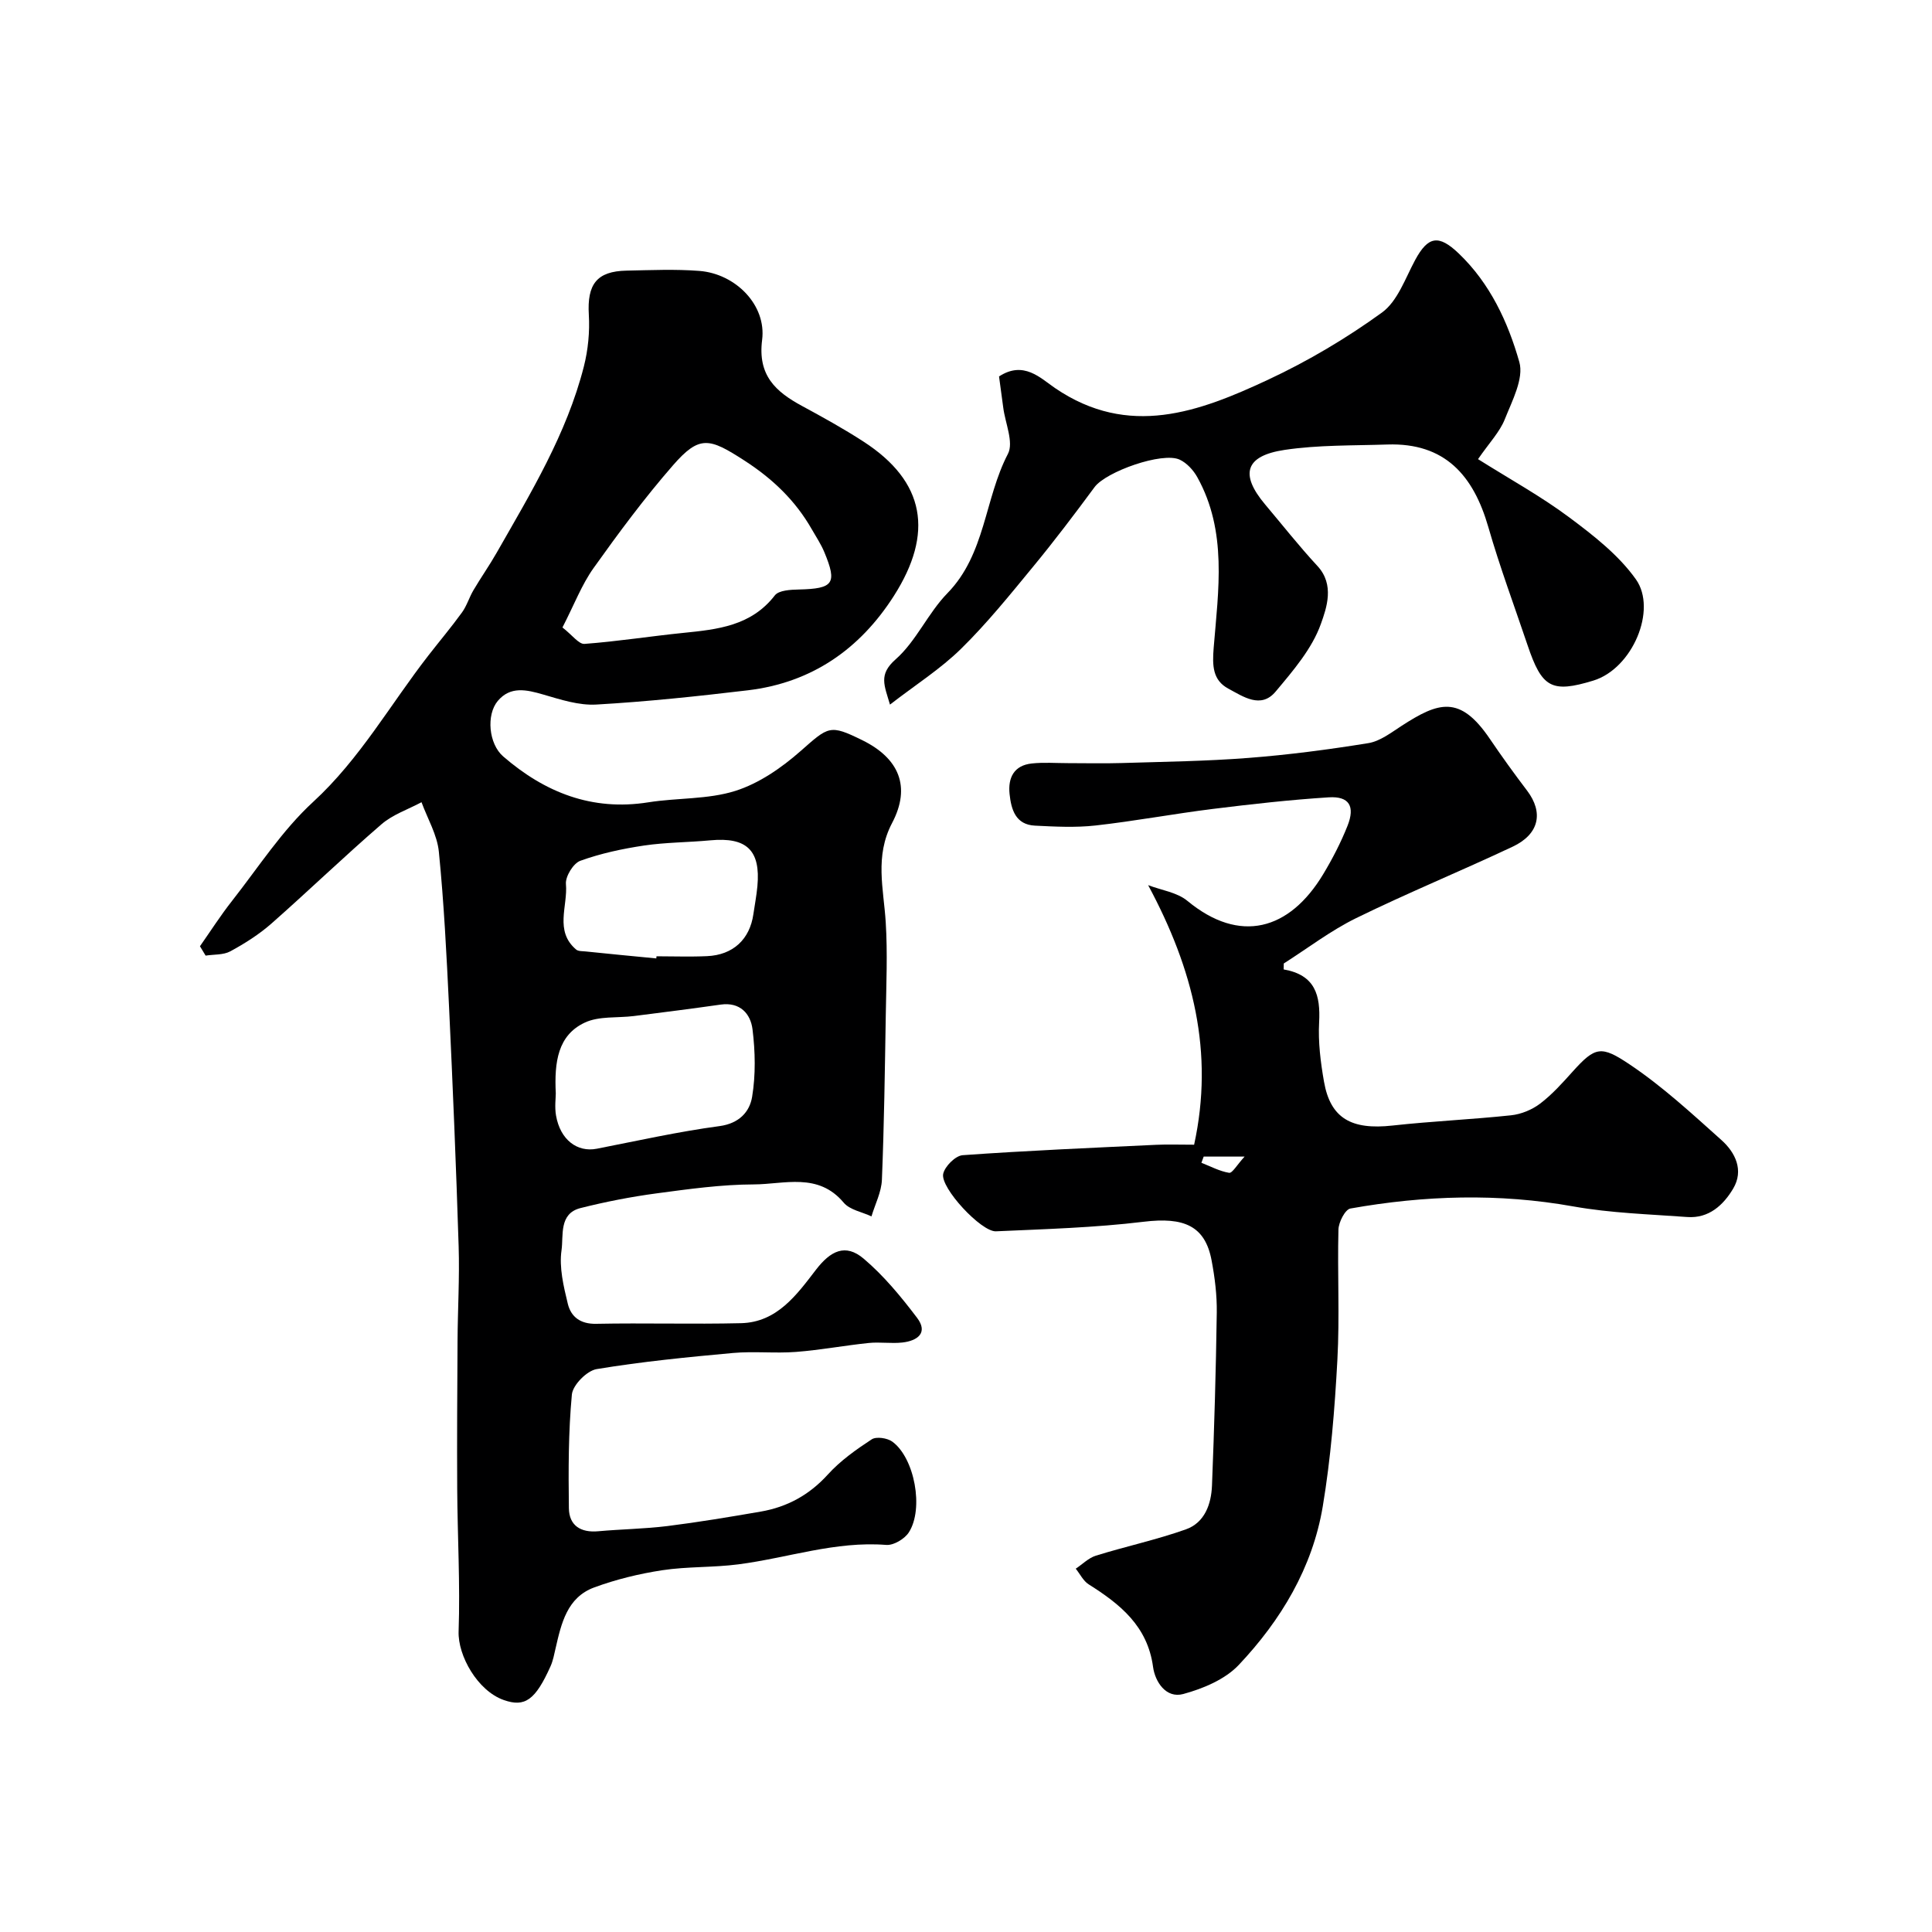 <svg enable-background="new 0 0 400 400" viewBox="0 0 400 400" xmlns="http://www.w3.org/2000/svg"><g fill="#000001"><path d="m41.4 195.91c2.2-3.14 4.27-6.38 6.64-9.39 5.47-6.96 10.36-14.59 16.81-20.51 9.68-8.9 15.97-20.18 23.86-30.32 2.31-2.97 4.74-5.85 6.94-8.89 1-1.38 1.49-3.11 2.37-4.6 1.55-2.63 3.31-5.13 4.82-7.78 7.05-12.36 14.48-24.57 18.04-38.53.88-3.46 1.24-7.19 1.03-10.74-.37-6.28 1.62-9 7.82-9.12 5.02-.1 10.08-.33 15.07.06 7.52.59 13.91 7.09 12.99 14.28-.94 7.35 2.78 10.71 8.26 13.68 4.3 2.33 8.6 4.7 12.7 7.36 12.87 8.32 14.58 19.01 6.32 31.96-7.06 11.06-17.05 17.98-30.24 19.55-10.43 1.24-20.89 2.35-31.37 2.95-3.61.21-7.4-1.03-10.97-2.07-3.47-1.01-6.82-1.79-9.43 1.32-2.42 2.88-1.89 8.89 1.12 11.49 8.61 7.45 18.39 11.36 30.06 9.5 5.98-.95 12.32-.57 17.99-2.36 4.91-1.55 9.58-4.78 13.51-8.24 5.82-5.12 6.02-5.59 12.79-2.26 7.59 3.73 10.13 9.61 6.17 17.14-3.64 6.92-1.75 13.61-1.32 20.55.4 6.4.11 12.85.01 19.27-.19 11.35-.34 22.7-.8 34.04-.1 2.56-1.41 5.06-2.16 7.59-1.95-.92-4.49-1.34-5.75-2.84-5.3-6.33-12.31-3.8-18.63-3.78-6.7.02-13.43.96-20.09 1.85-5.3.71-10.59 1.74-15.78 3.05-4.51 1.14-3.49 5.73-3.92 8.71-.52 3.58.42 7.48 1.3 11.11.66 2.7 2.6 4.21 5.88 4.14 9.99-.2 20 .11 29.99-.13 7.44-.18 11.52-5.87 15.48-11.03 3.04-3.96 6.12-5.53 9.9-2.33 4.17 3.53 7.74 7.87 11.06 12.25 2.37 3.13.04 4.76-3.02 5.11-2.3.26-4.68-.14-6.99.1-5.03.52-10.02 1.46-15.05 1.85-4.33.33-8.73-.17-13.05.22-9.44.86-18.9 1.79-28.24 3.34-2.02.34-4.93 3.29-5.12 5.26-.73 7.8-.72 15.68-.62 23.53.05 3.6 2.44 5.11 6.08 4.78 4.75-.43 9.55-.49 14.28-1.07 6.48-.81 12.92-1.89 19.36-3 5.49-.95 10.06-3.45 13.9-7.68 2.58-2.85 5.84-5.16 9.08-7.28.95-.62 3.23-.28 4.27.48 4.6 3.36 6.57 13.89 3.41 18.79-.87 1.35-3.15 2.71-4.67 2.59-10.53-.83-20.41 2.7-30.61 4.02-5.22.68-10.57.43-15.77 1.22-4.78.73-9.58 1.9-14.11 3.57-5.59 2.07-6.79 7.44-7.97 12.59-.29 1.26-.53 2.56-1.05 3.73-3.14 6.99-5.3 8.52-9.66 6.99-5.47-1.91-9.54-9.22-9.37-14.2.34-9.82-.23-19.67-.29-29.51-.06-10.24.01-20.48.07-30.72.04-6.48.43-12.97.23-19.45-.52-16.56-1.21-33.12-1.99-49.67-.51-10.71-1.05-21.43-2.11-32.09-.35-3.5-2.34-6.84-3.59-10.25-2.78 1.49-5.94 2.54-8.27 4.55-7.75 6.69-15.13 13.81-22.81 20.58-2.55 2.24-5.5 4.11-8.5 5.74-1.44.78-3.39.62-5.12.89-.39-.65-.78-1.3-1.17-1.94zm75.05-66c2.04 1.58 3.38 3.49 4.57 3.4 6.85-.51 13.65-1.59 20.48-2.28 7.09-.72 14.03-1.44 18.92-7.76.83-1.07 3.27-1.18 4.98-1.22 7.17-.17 7.97-1.23 5.27-7.73-.68-1.64-1.69-3.16-2.58-4.71-3.42-6-8.15-10.51-14.03-14.3-7.19-4.64-9.24-5.26-14.71 1.01-5.9 6.76-11.27 14.01-16.48 21.32-2.45 3.45-3.99 7.55-6.42 12.27zm-1.38 96.48c0 .92-.26 2.79.05 4.57.87 5 4.37 7.67 8.45 6.87 8.45-1.65 16.87-3.54 25.39-4.68 4.09-.55 6.25-2.97 6.76-6.07.75-4.55.65-9.37.08-13.97-.4-3.22-2.57-5.69-6.59-5.12-5.98.85-11.97 1.61-17.97 2.37-3.41.43-7.22-.03-10.17 1.36-5.57 2.61-6.33 8.14-6 14.67zm20.81-27.96c.01-.15.03-.29.04-.44 3.49 0 6.99.13 10.47-.03 5.38-.24 8.84-3.47 9.59-8.69.28-1.93.65-3.84.83-5.78.69-7.45-2.21-10.21-9.73-9.51-4.58.43-9.21.41-13.75 1.08-4.47.67-8.96 1.63-13.19 3.16-1.44.52-3.11 3.25-2.97 4.81.42 4.54-2.42 9.71 2.11 13.56.43.37 1.25.33 1.9.39 4.91.51 9.81.98 14.7 1.45z"/><path d="m265.77 200.71c6.56 1.14 7.64 5.38 7.34 10.97-.22 4.06.3 8.23 1.01 12.27 1.33 7.59 5.67 10.03 14.2 9.08 8.16-.9 16.37-1.25 24.53-2.12 2.09-.22 4.35-1.15 6.02-2.42 2.5-1.9 4.64-4.3 6.75-6.65 4.68-5.2 5.91-5.4 11.8-1.45 6.79 4.55 12.88 10.18 19 15.66 2.87 2.57 4.66 6.25 2.42 10.03-2.03 3.42-5.05 6.22-9.52 5.89-7.87-.58-15.82-.81-23.56-2.19-15.47-2.77-30.83-2.3-46.17.43-1.09.19-2.44 2.83-2.48 4.36-.23 8.99.27 18.02-.22 26.99-.55 10.15-1.36 20.34-3.03 30.35-2.13 12.7-8.66 23.55-17.38 32.79-2.84 3.01-7.39 4.91-11.51 6.03-3.55.96-5.82-2.53-6.24-5.6-1.14-8.46-6.8-12.99-13.32-17.1-1.13-.71-1.8-2.15-2.69-3.25 1.39-.92 2.66-2.23 4.18-2.7 6.18-1.92 12.54-3.28 18.62-5.44 3.9-1.38 5.26-5.22 5.41-9.09.47-11.93.82-23.86.99-35.8.05-3.59-.4-7.24-1.07-10.78-1.34-7.19-5.74-9.03-14.06-8.02-10.13 1.23-20.38 1.52-30.59 1.98-3.04.14-11.57-9.03-10.92-11.91.35-1.56 2.54-3.74 4.03-3.85 13.34-.95 26.71-1.52 40.08-2.15 2.32-.11 4.64-.02 7.84-.02 4.16-19.09-.16-36.32-9.52-53.74 2.74 1.05 5.98 1.48 8.12 3.25 10.86 8.98 21.13 6.1 28.12-5.51 1.92-3.19 3.65-6.54 5.03-10 1.63-4.09.34-6.19-3.88-5.92-8.02.51-16.02 1.41-24 2.4-8.11 1.01-16.16 2.52-24.28 3.43-4.14.46-8.37.24-12.55.03-4-.2-4.91-3.32-5.25-6.56-.35-3.37.92-5.92 4.6-6.31 2.47-.27 4.99-.07 7.49-.07 3.69 0 7.38.09 11.07-.02 8.77-.27 17.55-.38 26.29-1.06 8.31-.64 16.6-1.73 24.82-3.06 2.42-.39 4.69-2.15 6.85-3.55 7.68-4.98 12.1-6.49 18.3 2.64 2.47 3.64 5.05 7.22 7.72 10.73 3.44 4.54 2.54 9.01-2.97 11.61-10.74 5.06-21.74 9.57-32.4 14.79-5.27 2.58-10.02 6.23-15 9.4 0 .41-.01.82-.02 1.23zm-8.09 38.75c-3.74 0-6.1 0-8.47 0-.16.43-.32.85-.47 1.28 1.91.75 3.77 1.76 5.74 2.08.65.1 1.59-1.6 3.2-3.36z"/><path d="m184.26 145.88c-1.16-4-2.42-6.21 1.16-9.36 4.28-3.77 6.7-9.58 10.74-13.71 7.89-8.09 7.66-19.52 12.52-28.84 1.24-2.38-.56-6.35-.97-9.59-.29-2.25-.61-4.49-.87-6.44 5.1-3.33 8.58.35 11.6 2.41 15.28 10.41 29.84 4.93 44.12-1.74 8.24-3.85 16.2-8.57 23.56-13.9 3.24-2.35 4.83-7.1 6.89-10.91 2.67-4.92 4.86-5.29 9.02-1.31 6.48 6.2 10.18 14.19 12.53 22.46.97 3.41-1.49 8.03-3.01 11.86-1.05 2.63-3.18 4.83-5.54 8.25 6.61 4.16 13.05 7.7 18.88 12.05 5.03 3.75 10.24 7.81 13.81 12.84 4.43 6.25-.69 18.47-8.82 20.96-8.67 2.65-10.65 1.45-13.6-7.29-2.75-8.15-5.76-16.23-8.14-24.5-3.08-10.68-8.98-17.48-20.89-17.09-7.11.24-14.31.07-21.31 1.12-8.17 1.23-9.26 5.05-4.02 11.28 3.6 4.27 7.06 8.67 10.85 12.76 3.59 3.88 1.88 8.68.71 11.97-1.83 5.15-5.76 9.71-9.38 14.03-3.05 3.64-6.74 1.01-9.76-.6-3.29-1.76-3.36-4.77-3.06-8.49.97-11.91 2.85-24.07-3.39-35.3-.81-1.46-2.17-2.94-3.64-3.63-3.57-1.68-15.27 2.48-17.63 5.68-4.12 5.58-8.32 11.13-12.73 16.48-4.79 5.82-9.55 11.73-14.91 16.99-4.24 4.17-9.37 7.42-14.72 11.56z"/></g></svg>